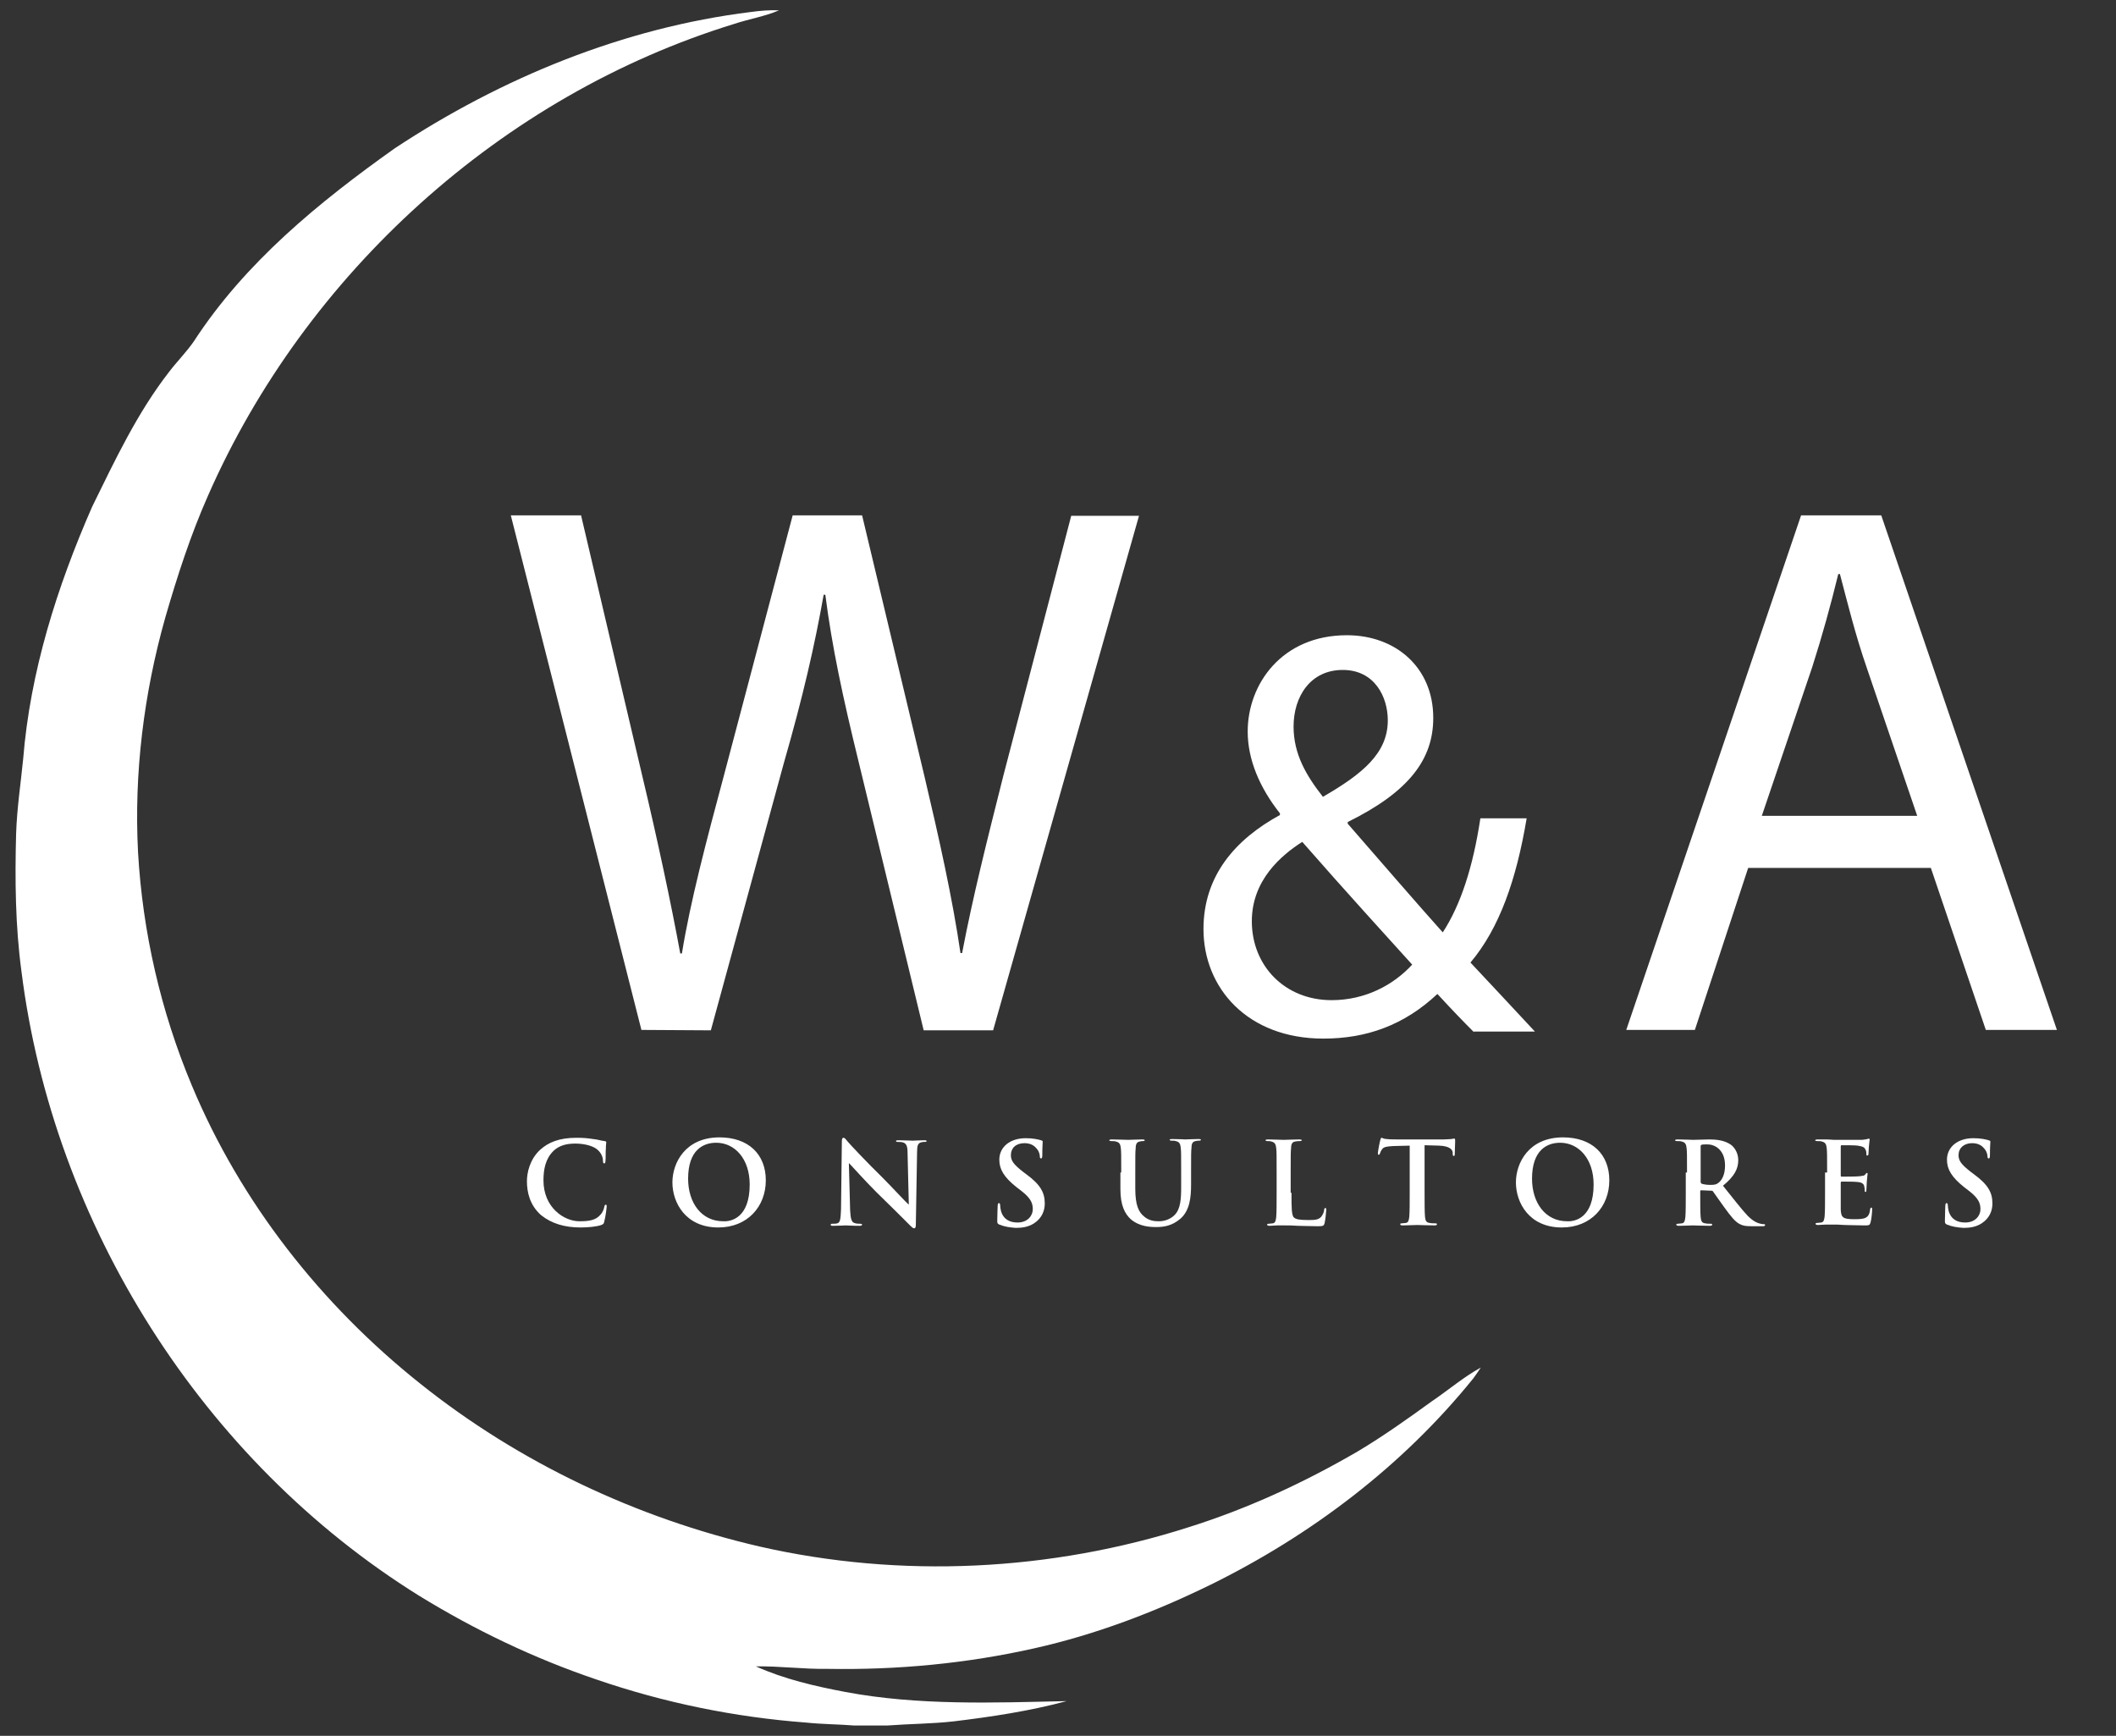 <?xml version="1.0" encoding="utf-8"?>
<!-- Generator: Adobe Illustrator 23.0.3, SVG Export Plug-In . SVG Version: 6.00 Build 0)  -->
<svg version="1.1" id="Capa_1" xmlns="http://www.w3.org/2000/svg" xmlns:xlink="http://www.w3.org/1999/xlink" x="0px" y="0px"
	 viewBox="0 0 512 420" style="enable-background:new 0 0 512 420;" xml:space="preserve">
<rect x="0" y="0" width="512" height="420" fill="#333333" stroke="none"/>
<style type="text/css">
	.st0{fill:#FFFFFF;}
	.st1{enable-background:new    ;}
</style>
<path class="st0" d="M181.7,2.9c2.2-0.3,4.5-0.5,6.8-0.4c-3.5,1.5-7.3,2.1-10.9,3.3C121.4,23.1,73.9,66.2,50.3,120
	c-4.2,9.5-7.4,19.4-10.3,29.4c-5.2,18.4-7.6,37.7-6.6,56.8c1.1,19.3,5.5,38.5,13,56.4c11.8,28.3,31.3,53.1,55.3,72.2
	c23.9,19.1,52.3,32.5,82.1,39.4c34.2,7.8,70.5,6,103.9-4.7c14.3-4.5,27.9-10.8,40.8-18.3c6.2-3.7,12.1-7.9,17.9-12.1
	c4-2.7,7.7-5.9,11.9-8.2c-0.6,0.9-1.2,1.8-1.8,2.6c-17.1,21.2-39.3,38-63.7,50c-13.5,6.6-27.7,12-42.4,15.3
	c-16.4,3.7-33.3,5.3-50.2,5c-5.8,0.1-11.5-0.7-17.3-0.6c6.9,3.1,14.3,4.8,21.7,6.2c17.6,3.3,35.7,2.6,53.5,2.2
	c-8.9,2.4-18.2,3.8-27.3,4.9c-5.3,0.6-10.7,0.6-16,1h-8.2c-3.8-0.3-7.7-0.3-11.5-0.7c-17.3-1.3-34.4-4.8-50.7-10.4
	c-15.1-5.1-29.5-12-43-20.3c-52.4-32.6-88.5-89.8-96.2-151c-1.5-11.1-1.6-22.3-1.3-33.4c0.2-6.1,1.1-12,1.7-18
	c1.7-21.2,8.2-41.7,16.7-61.1c5.5-11.2,10.9-22.7,18.6-32.6c1.9-2.5,4.2-4.8,6-7.4c12.4-19.1,30.3-33.7,48.6-46.7
	C121.4,18.8,150.9,6.7,181.7,2.9z"/>
<g class="st1">
	<path class="st0" d="M130.9,294c-2.7-2.4-3.4-5.5-3.4-8.2c0-1.9,0.6-5.2,3.2-7.6c2-1.8,4.6-2.9,8.8-2.9c1.7,0,2.7,0.1,4,0.3
		c1.1,0.1,1.9,0.4,2.8,0.5c0.3,0,0.4,0.2,0.4,0.3c0,0.2-0.1,0.6-0.1,1.5c-0.1,0.9,0,2.4-0.1,3c0,0.4-0.1,0.6-0.3,0.6
		c-0.2,0-0.3-0.2-0.3-0.6c0-0.9-0.4-1.8-1.1-2.5c-0.9-1-3.1-1.7-5.6-1.7c-2.4,0-4,0.6-5.2,1.7c-2,1.9-2.5,4.5-2.5,7.2
		c0,6.6,5,9.9,8.7,9.9c2.5,0,4-0.3,5.1-1.6c0.5-0.5,0.8-1.3,0.9-1.8c0.1-0.4,0.1-0.6,0.4-0.6c0.2,0,0.2,0.2,0.2,0.4
		c0,0.3-0.3,2.7-0.6,3.7c-0.1,0.5-0.2,0.6-0.7,0.8c-1.1,0.4-3.2,0.6-5,0.6C136.7,297,133.5,296.1,130.9,294z"/>
	<path class="st0" d="M162.7,286.1c0-4.7,3.1-10.9,11.4-10.9c6.9,0,11.2,4,11.2,10.4c0,6.3-4.4,11.4-11.5,11.4
		C165.9,297,162.7,291,162.7,286.1z M181.4,286.6c0-6.2-3.6-10.1-8.1-10.1c-3.2,0-6.8,1.8-6.8,8.7c0,5.8,3.2,10.3,8.5,10.3
		C176.9,295.6,181.4,294.7,181.4,286.6z"/>
	<path class="st0" d="M205.7,292.8c0.1,2.2,0.4,2.9,1,3.1c0.5,0.2,1,0.2,1.4,0.2c0.3,0,0.5,0.1,0.5,0.2c0,0.2-0.2,0.3-0.6,0.3
		c-1.8,0-2.9-0.1-3.4-0.1c-0.2,0-1.6,0.1-3,0.1c-0.4,0-0.6,0-0.6-0.3c0-0.2,0.2-0.2,0.4-0.2c0.4,0,0.9,0,1.2-0.1
		c0.7-0.2,0.8-1,0.9-3.4l0.2-16.4c0-0.6,0.1-0.9,0.4-0.9c0.3,0,0.6,0.4,1,0.9c0.3,0.4,4.5,4.9,8.6,8.9c1.9,1.9,5.6,5.9,6.1,6.3h0.1
		l-0.3-12.4c0-1.7-0.3-2.2-0.9-2.5c-0.4-0.2-1.1-0.2-1.5-0.2c-0.3,0-0.4-0.1-0.4-0.2c0-0.2,0.3-0.2,0.7-0.2c1.4,0,2.8,0.1,3.4,0.1
		c0.3,0,1.4-0.1,2.7-0.1c0.4,0,0.6,0,0.6,0.2c0,0.2-0.2,0.2-0.5,0.2c-0.3,0-0.5,0-0.8,0.1c-0.8,0.2-1,0.8-1,2.4l-0.3,17.5
		c0,0.6-0.1,0.9-0.4,0.9c-0.3,0-0.6-0.3-0.9-0.6c-1.7-1.7-5.3-5.3-8.2-8.1c-3-3-6.1-6.5-6.6-7h-0.1L205.7,292.8z"/>
	<path class="st0" d="M241.8,296.3c-0.4-0.2-0.5-0.3-0.5-0.9c0-1.5,0.1-3.2,0.1-3.6c0-0.4,0.1-0.7,0.3-0.7c0.2,0,0.3,0.2,0.3,0.5
		c0,0.4,0.1,0.9,0.2,1.4c0.6,2.1,2.2,2.8,4,2.8c2.5,0,3.7-1.7,3.7-3.2c0-1.4-0.4-2.6-2.7-4.4l-1.3-1c-3-2.4-4.1-4.3-4.1-6.6
		c0-3,2.5-5.2,6.4-5.2c1.8,0,3,0.3,3.7,0.5c0.2,0.1,0.4,0.1,0.4,0.3c0,0.4-0.1,1.2-0.1,3.3c0,0.6-0.1,0.8-0.3,0.8
		c-0.2,0-0.3-0.2-0.3-0.5c0-0.3-0.1-1.1-0.7-1.8c-0.4-0.5-1.2-1.4-3-1.4c-2.1,0-3.3,1.2-3.3,2.9c0,1.3,0.6,2.2,2.9,4l0.8,0.6
		c3.4,2.5,4.5,4.4,4.5,7.1c0,1.6-0.6,3.5-2.6,4.8c-1.4,0.9-2.9,1.1-4.4,1.1C244.3,297,243,296.8,241.8,296.3z"/>
	<path class="st0" d="M271.3,283.7c0-4.2,0-5-0.1-5.9c-0.1-0.9-0.3-1.4-1.2-1.6c-0.2-0.1-0.7-0.1-1.1-0.1c-0.3,0-0.5-0.1-0.5-0.2
		s0.2-0.2,0.6-0.2c1.5,0,3.2,0.1,4,0.1c0.7,0,2.4-0.1,3.4-0.1c0.4,0,0.6,0.1,0.6,0.2s-0.2,0.2-0.4,0.2c-0.3,0-0.5,0-0.8,0.1
		c-0.7,0.1-1,0.6-1,1.6c-0.1,0.9-0.1,1.7-0.1,5.9v3.9c0,4,0.8,5.7,2.2,6.8c1.2,1,2.5,1.1,3.5,1.1c1.2,0,2.7-0.4,3.8-1.5
		c1.5-1.5,1.6-4,1.6-6.9v-3.5c0-4.2,0-5-0.1-5.9c-0.1-0.9-0.3-1.4-1.2-1.6c-0.2-0.1-0.7-0.1-1-0.1s-0.5-0.1-0.5-0.2s0.2-0.2,0.6-0.2
		c1.4,0,3.2,0.1,3.2,0.1c0.3,0,2.1-0.1,3.2-0.1c0.4,0,0.6,0.1,0.6,0.2s-0.2,0.2-0.5,0.2c-0.3,0-0.5,0-0.8,0.1c-0.7,0.1-1,0.6-1,1.6
		c-0.1,0.9-0.1,1.7-0.1,5.9v3c0,3.1-0.3,6.3-2.6,8.3c-2,1.7-4,2-5.8,2c-1.5,0-4.1-0.1-6.2-1.9c-1.4-1.3-2.5-3.3-2.5-7.3V283.7z"/>
	<path class="st0" d="M312.5,288.6c0,3.5,0,5.5,0.6,6c0.5,0.4,1.2,0.6,3.4,0.6c1.5,0,2.5,0,3.2-0.8c0.3-0.4,0.7-1.1,0.7-1.7
		c0-0.2,0.1-0.4,0.3-0.4c0.2,0,0.2,0.1,0.2,0.5c0,0.3-0.2,2.4-0.4,3.2c-0.2,0.6-0.3,0.7-1.7,0.7c-2,0-3.4-0.1-4.7-0.1
		c-1.2-0.1-2.2-0.1-3.4-0.1c-0.3,0-0.9,0-1.6,0c-0.6,0-1.4,0.1-1.9,0.1c-0.4,0-0.6-0.1-0.6-0.3c0-0.1,0.1-0.2,0.4-0.2
		c0.4,0,0.7-0.1,1-0.1c0.6-0.1,0.7-0.7,0.8-1.5c0.1-1.2,0.1-3.4,0.1-5.9v-4.9c0-4.2,0-5-0.1-5.9c-0.1-0.9-0.3-1.4-1.2-1.6
		c-0.2-0.1-0.6-0.1-0.9-0.1c-0.3,0-0.5-0.1-0.5-0.2s0.2-0.2,0.6-0.2c1.3,0,3,0.1,3.8,0.1c0.7,0,2.7-0.1,3.8-0.1
		c0.4,0,0.6,0.1,0.6,0.2s-0.2,0.2-0.5,0.2c-0.3,0-0.7,0-1.1,0.1c-0.7,0.1-1,0.6-1,1.6c-0.1,0.9-0.1,1.7-0.1,5.9V288.6z"/>
	<path class="st0" d="M341.2,277.2l-4.1,0.1c-1.6,0.1-2.3,0.2-2.7,0.8c-0.3,0.4-0.4,0.7-0.5,1c-0.1,0.2-0.1,0.3-0.3,0.3
		c-0.2,0-0.2-0.1-0.2-0.4c0-0.4,0.5-3,0.6-3.2c0.1-0.4,0.2-0.5,0.3-0.5c0.2,0,0.5,0.3,1.2,0.3c0.8,0.1,1.9,0.1,2.8,0.1h11
		c0.9,0,1.5-0.1,1.9-0.1c0.4-0.1,0.6-0.1,0.7-0.1c0.2,0,0.2,0.2,0.2,0.6c0,0.6-0.1,2.5-0.1,3.2c0,0.3-0.1,0.4-0.2,0.4
		c-0.2,0-0.3-0.1-0.3-0.6l0-0.3c-0.1-0.7-0.8-1.5-3.3-1.6l-3.5-0.1v11.4c0,2.5,0,4.7,0.1,5.9c0.1,0.8,0.2,1.4,1.1,1.5
		c0.4,0.1,1,0.1,1.4,0.1c0.3,0,0.4,0.1,0.4,0.2c0,0.2-0.2,0.3-0.5,0.3c-1.8,0-3.6-0.1-4.3-0.1c-0.6,0-2.4,0.1-3.5,0.1
		c-0.4,0-0.6-0.1-0.6-0.3c0-0.1,0.1-0.2,0.4-0.2c0.4,0,0.7-0.1,1-0.1c0.6-0.1,0.7-0.7,0.8-1.5c0.1-1.2,0.1-3.4,0.1-5.9V277.2z"/>
	<path class="st0" d="M366.8,286.1c0-4.7,3.1-10.9,11.4-10.9c6.9,0,11.2,4,11.2,10.4c0,6.3-4.4,11.4-11.5,11.4
		C370,297,366.8,291,366.8,286.1z M385.6,286.6c0-6.2-3.6-10.1-8.1-10.1c-3.2,0-6.8,1.8-6.8,8.7c0,5.8,3.2,10.3,8.5,10.3
		C381.1,295.6,385.6,294.7,385.6,286.6z"/>
	<path class="st0" d="M408.2,283.7c0-4.2,0-5-0.1-5.9c-0.1-0.9-0.3-1.4-1.2-1.6c-0.2-0.1-0.7-0.1-1.1-0.1c-0.3,0-0.5-0.1-0.5-0.2
		s0.2-0.2,0.6-0.2c1.5,0,3.2,0.1,3.8,0.1c0.9,0,3-0.1,3.9-0.1c1.7,0,3.6,0.2,5.1,1.2c0.8,0.5,1.9,1.9,1.9,3.8c0,2.1-0.9,3.9-3.7,6.2
		c2.5,3.1,4.4,5.6,6,7.3c1.6,1.6,2.7,1.8,3.1,1.9c0.3,0.1,0.6,0.1,0.8,0.1s0.3,0.1,0.3,0.2c0,0.2-0.2,0.3-0.5,0.3h-2.6
		c-1.6,0-2.2-0.1-3-0.5c-1.2-0.6-2.2-1.9-3.8-4.1c-1.1-1.5-2.4-3.4-2.7-3.8c-0.1-0.2-0.3-0.2-0.5-0.2l-2.4-0.1
		c-0.1,0-0.2,0.1-0.2,0.2v0.4c0,2.6,0,4.8,0.1,5.9c0.1,0.8,0.2,1.4,1.1,1.5c0.4,0.1,1,0.1,1.4,0.1c0.2,0,0.3,0.1,0.3,0.2
		c0,0.2-0.2,0.3-0.6,0.3c-1.6,0-3.7-0.1-4.1-0.1c-0.5,0-2.3,0.1-3.4,0.1c-0.4,0-0.6-0.1-0.6-0.3c0-0.1,0.1-0.2,0.4-0.2
		c0.4,0,0.7-0.1,1-0.1c0.6-0.1,0.7-0.7,0.8-1.5c0.1-1.2,0.1-3.4,0.1-5.9V283.7z M411.5,285.9c0,0.3,0.1,0.4,0.2,0.5
		c0.6,0.2,1.4,0.3,2.1,0.3c1.1,0,1.5-0.1,2-0.5c0.8-0.6,1.6-1.9,1.6-4.2c0-3.9-2.6-5.1-4.2-5.1c-0.7,0-1.2,0-1.5,0.1
		c-0.2,0.1-0.2,0.2-0.2,0.4V285.9z"/>
	<path class="st0" d="M442.1,283.7c0-4.2,0-5-0.1-5.9c-0.1-0.9-0.3-1.4-1.2-1.6c-0.2-0.1-0.7-0.1-1.1-0.1c-0.3,0-0.5-0.1-0.5-0.2
		s0.2-0.2,0.6-0.2c0.7,0,1.6,0,2.2,0c0.7,0,1.4,0.1,1.7,0.1c0.9,0,6.4,0,6.9,0c0.5-0.1,1-0.1,1.2-0.2c0.1,0,0.3-0.1,0.4-0.1
		s0.2,0.1,0.2,0.2c0,0.2-0.1,0.5-0.2,1.8c0,0.3-0.1,1.5-0.1,1.8c0,0.1-0.1,0.3-0.3,0.3c-0.2,0-0.2-0.1-0.2-0.4c0-0.2,0-0.7-0.2-1
		c-0.2-0.5-0.5-0.8-1.9-1c-0.5-0.1-3.4-0.1-3.9-0.1c-0.1,0-0.2,0.1-0.2,0.3v7c0,0.2,0,0.3,0.2,0.3c0.6,0,3.8,0,4.4-0.1
		c0.7-0.1,1.1-0.1,1.3-0.4c0.2-0.2,0.3-0.4,0.4-0.4c0.1,0,0.2,0.1,0.2,0.2s-0.1,0.6-0.2,2c0,0.6-0.1,1.7-0.1,1.9
		c0,0.2,0,0.5-0.2,0.5c-0.2,0-0.2-0.1-0.2-0.3c0-0.3,0-0.6-0.1-1c-0.1-0.6-0.5-1-1.6-1.1c-0.5-0.1-3.3-0.1-3.9-0.1
		c-0.1,0-0.2,0.1-0.2,0.3v2.2c0,0.9,0,3.5,0,4.3c0.1,1.9,0.5,2.3,3.3,2.3c0.7,0,1.9,0,2.6-0.3c0.7-0.3,1.1-0.9,1.2-2.1
		c0.1-0.3,0.1-0.4,0.3-0.4c0.2,0,0.2,0.2,0.2,0.5c0,0.6-0.2,2.5-0.4,3.1c-0.2,0.7-0.4,0.7-1.5,0.7c-2.1,0-3.6-0.1-4.8-0.1
		c-1.2-0.1-2.1-0.1-2.9-0.1c-0.3,0-0.9,0-1.6,0c-0.6,0-1.4,0.1-1.9,0.1c-0.4,0-0.6-0.1-0.6-0.3c0-0.1,0.1-0.2,0.4-0.2
		c0.4,0,0.7-0.1,1-0.1c0.6-0.1,0.7-0.7,0.8-1.5c0.1-1.2,0.1-3.4,0.1-5.9V283.7z"/>
	<path class="st0" d="M471.1,296.3c-0.4-0.2-0.5-0.3-0.5-0.9c0-1.5,0.1-3.2,0.1-3.6c0-0.4,0.1-0.7,0.3-0.7c0.2,0,0.3,0.2,0.3,0.5
		c0,0.4,0.1,0.9,0.2,1.4c0.6,2.1,2.2,2.8,4,2.8c2.5,0,3.7-1.7,3.7-3.2c0-1.4-0.4-2.6-2.7-4.4l-1.3-1c-3-2.4-4.1-4.3-4.1-6.6
		c0-3,2.5-5.2,6.4-5.2c1.8,0,3,0.3,3.7,0.5c0.2,0.1,0.4,0.1,0.4,0.3c0,0.4-0.1,1.2-0.1,3.3c0,0.6-0.1,0.8-0.3,0.8
		c-0.2,0-0.3-0.2-0.3-0.5c0-0.3-0.1-1.1-0.7-1.8c-0.4-0.5-1.2-1.4-3-1.4c-2,0-3.3,1.2-3.3,2.9c0,1.3,0.6,2.2,2.9,4l0.8,0.6
		c3.4,2.5,4.5,4.4,4.5,7.1c0,1.6-0.6,3.5-2.6,4.8c-1.4,0.9-2.9,1.1-4.4,1.1C473.6,297,472.3,296.8,471.1,296.3z"/>
</g>
<path class="st0" d="M155.2,249.2l-31.6-124.5h17l14.8,63c3.7,15.5,7,31,9.2,43h0.4c2-12.4,5.9-27.2,10.2-43.2l16.6-62.8h16.8
	l15.1,63.2c3.5,14.8,6.8,29.6,8.7,42.7h0.4c2.6-13.7,6.1-27.5,10-43l16.4-62.8h16.4l-35.3,124.5h-16.8l-15.7-64.8
	c-3.9-15.9-6.5-28.1-8.1-40.6h-0.4c-2.2,12.4-5,24.6-9.6,40.6L172,249.3L155.2,249.2L155.2,249.2z"/>
<path class="st0" d="M356.6,249.7c-2.7-2.7-5.2-5.3-8.8-9.2c-8.1,7.6-17.2,10.8-27.6,10.8c-18.4,0-29-12.3-29-26.5
	c0-12.9,7.7-21.7,18.5-27.6v-0.4c-4.9-6.2-7.8-13-7.8-19.8c0-11.5,8.3-23.3,24-23.3c11.8,0,20.9,7.8,20.9,20
	c0,9.9-5.7,17.8-20.7,25.2v0.4c8,9.2,17,19.6,23,26.3c4.3-6.6,7.3-15.7,9.1-27.6h11.2c-2.5,14.9-6.6,26.6-13.6,34.9
	c5,5.3,9.9,10.6,15.6,16.7h-14.8L356.6,249.7L356.6,249.7z M341.7,233.4c-5.6-6.2-16.1-17.7-26.6-29.7c-5,3.2-12.2,9.2-12.2,19.2
	c0,10.8,8,19.1,19.3,19.1C330.4,242,337.2,238.3,341.7,233.4z M313,175.8c0,6.7,3.1,11.9,7.1,17c9.5-5.5,15.7-10.5,15.7-18.5
	c0-5.7-3.2-12.2-10.9-12.2C317.1,162.1,313,168.5,313,175.8z"/>
<path class="st0" d="M423,210l-12.9,39.2h-16.6l42.3-124.5h19.4l42.5,124.5h-17.2L467.2,210H423L423,210z M463.9,197.4l-12.2-35.8
	c-2.8-8.1-4.6-15.5-6.5-22.7h-0.4c-1.8,7.4-3.9,15-6.3,22.5l-12.2,36H463.9z"/>
</svg>
